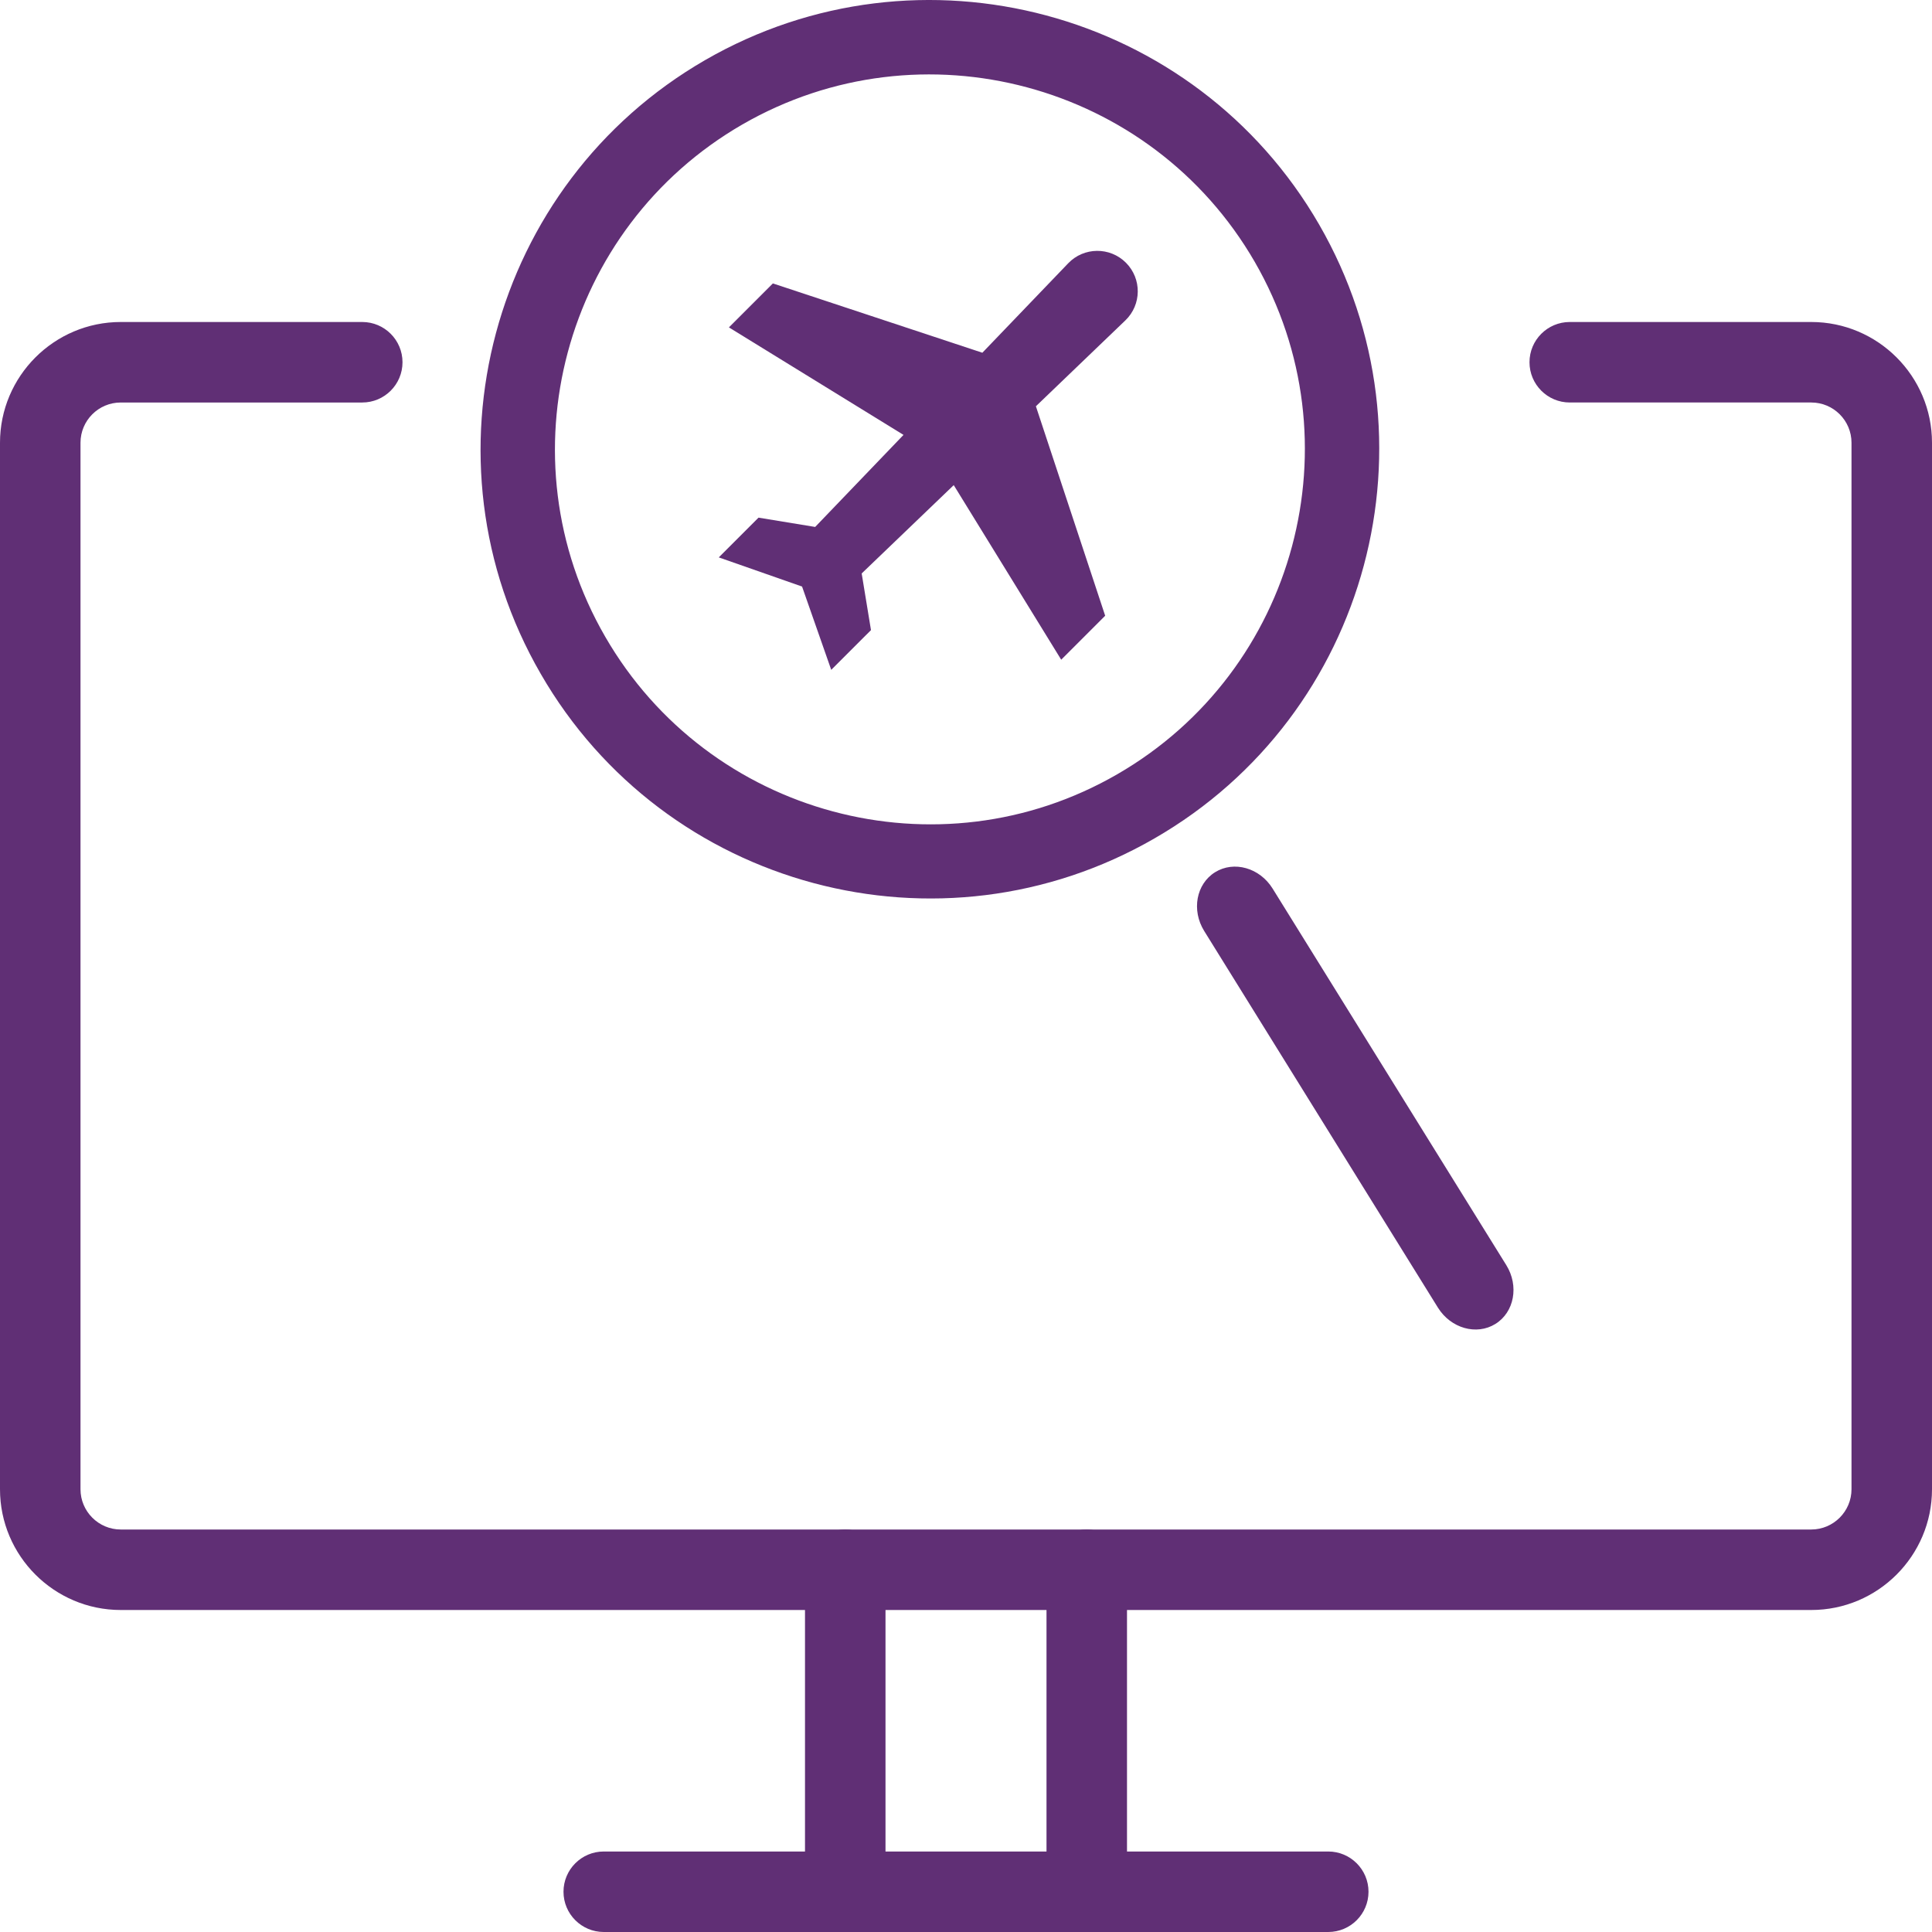 <?xml version="1.0" encoding="utf-8"?>
<!-- Generator: Adobe Illustrator 16.0.0, SVG Export Plug-In . SVG Version: 6.00 Build 0)  -->
<!DOCTYPE svg PUBLIC "-//W3C//DTD SVG 1.1//EN" "http://www.w3.org/Graphics/SVG/1.1/DTD/svg11.dtd">
<svg version="1.1" id="_x31_" xmlns="http://www.w3.org/2000/svg" xmlns:xlink="http://www.w3.org/1999/xlink" x="0px" y="0px"
	 width="512px" height="512px" viewBox="0 0 512 512" enable-background="new 0 0 512 512" xml:space="preserve">
<g>
	<g>
		<path fill="#602F75" d="M480,426.667H32c-17.643,0-32-14.357-32-32.001V117.333c0-17.643,14.357-32,32-32h64
			c5.888,0,10.667,4.778,10.667,10.667S101.888,106.667,96,106.667H32c-5.888,0-10.667,4.779-10.667,10.667v277.333
			c0,5.867,4.778,10.668,10.667,10.668h448c5.888,0,10.667-4.801,10.667-10.668V117.333c0-5.888-4.779-10.667-10.667-10.667h-64
			c-5.888,0-10.667-4.778-10.667-10.667S410.112,85.333,416,85.333h64c17.643,0,32,14.357,32,32v277.333
			C512,412.31,497.643,426.667,480,426.667z"/>
	</g>
</g>
<g>
	<g>
		<path fill="#602F75" d="M352,512H160c-5.888,0-10.667-4.778-10.667-10.667c0-5.888,4.778-10.666,10.667-10.666h192
			c5.888,0,10.667,4.778,10.667,10.666C362.667,507.222,357.888,512,352,512z"/>
	</g>
</g>
<g>
	<g>
		<path fill="#602F75" d="M224,512c-5.888,0-10.667-4.778-10.667-10.667V416c0-5.889,4.778-10.666,10.667-10.666
			s10.667,4.777,10.667,10.666v85.333C234.667,507.222,229.888,512,224,512z"/>
	</g>
</g>
<g>
	<g>
		<path fill="#602F75" d="M288,512c-5.889,0-10.666-4.778-10.666-10.667V416c0-5.889,4.777-10.666,10.666-10.666
			s10.667,4.777,10.667,10.666v85.333C298.667,507.222,293.889,512,288,512z"/>
	</g>
</g>
<g>
	<g>
		<path fill="#602F75" d="M349.588,59.509c-32.839-56.87-105.843-76.392-162.705-43.595
			c-56.865,32.833-76.444,105.833-43.594,162.645c32.817,56.946,105.833,76.438,162.686,43.613
			C362.872,189.379,382.405,116.371,349.588,59.509z M160.391,168.742c-27.458-47.458-11.109-108.344,36.345-135.757
			c47.461-27.355,108.357-11.044,135.79,36.424c27.372,47.451,11.076,108.322-36.41,135.759
			C248.666,232.6,187.79,216.194,160.391,168.742z"/>
	</g>
</g>
<path fill="#602F75" d="M399.188,335.281c3.409,5.496,2.116,12.469-2.889,15.574l0,0c-5.006,3.106-11.828,1.171-15.238-4.326
	l-61.938-99.81c-3.409-5.495-2.117-12.468,2.89-15.575l0,0c5.006-3.106,11.826-1.169,15.236,4.326L399.188,335.281z"/>
<g>
	<g>
		<path fill="#602F75" d="M298.38,69.62c-4.244-4.243-11.147-4.175-15.296,0.155l-22.75,23.703l-55.51-18.368l-11.652,11.653
			l46.268,28.489l-23.411,24.395l-15.014-2.466l-10.532,10.533l22.073,7.727l7.731,22.077l10.533-10.532l-2.465-15.014
			l24.397-23.407l28.481,46.265l11.653-11.653l-18.361-55.51l23.696-22.746C302.558,80.767,302.623,73.863,298.38,69.62z"/>
	</g>
</g>
</svg>
